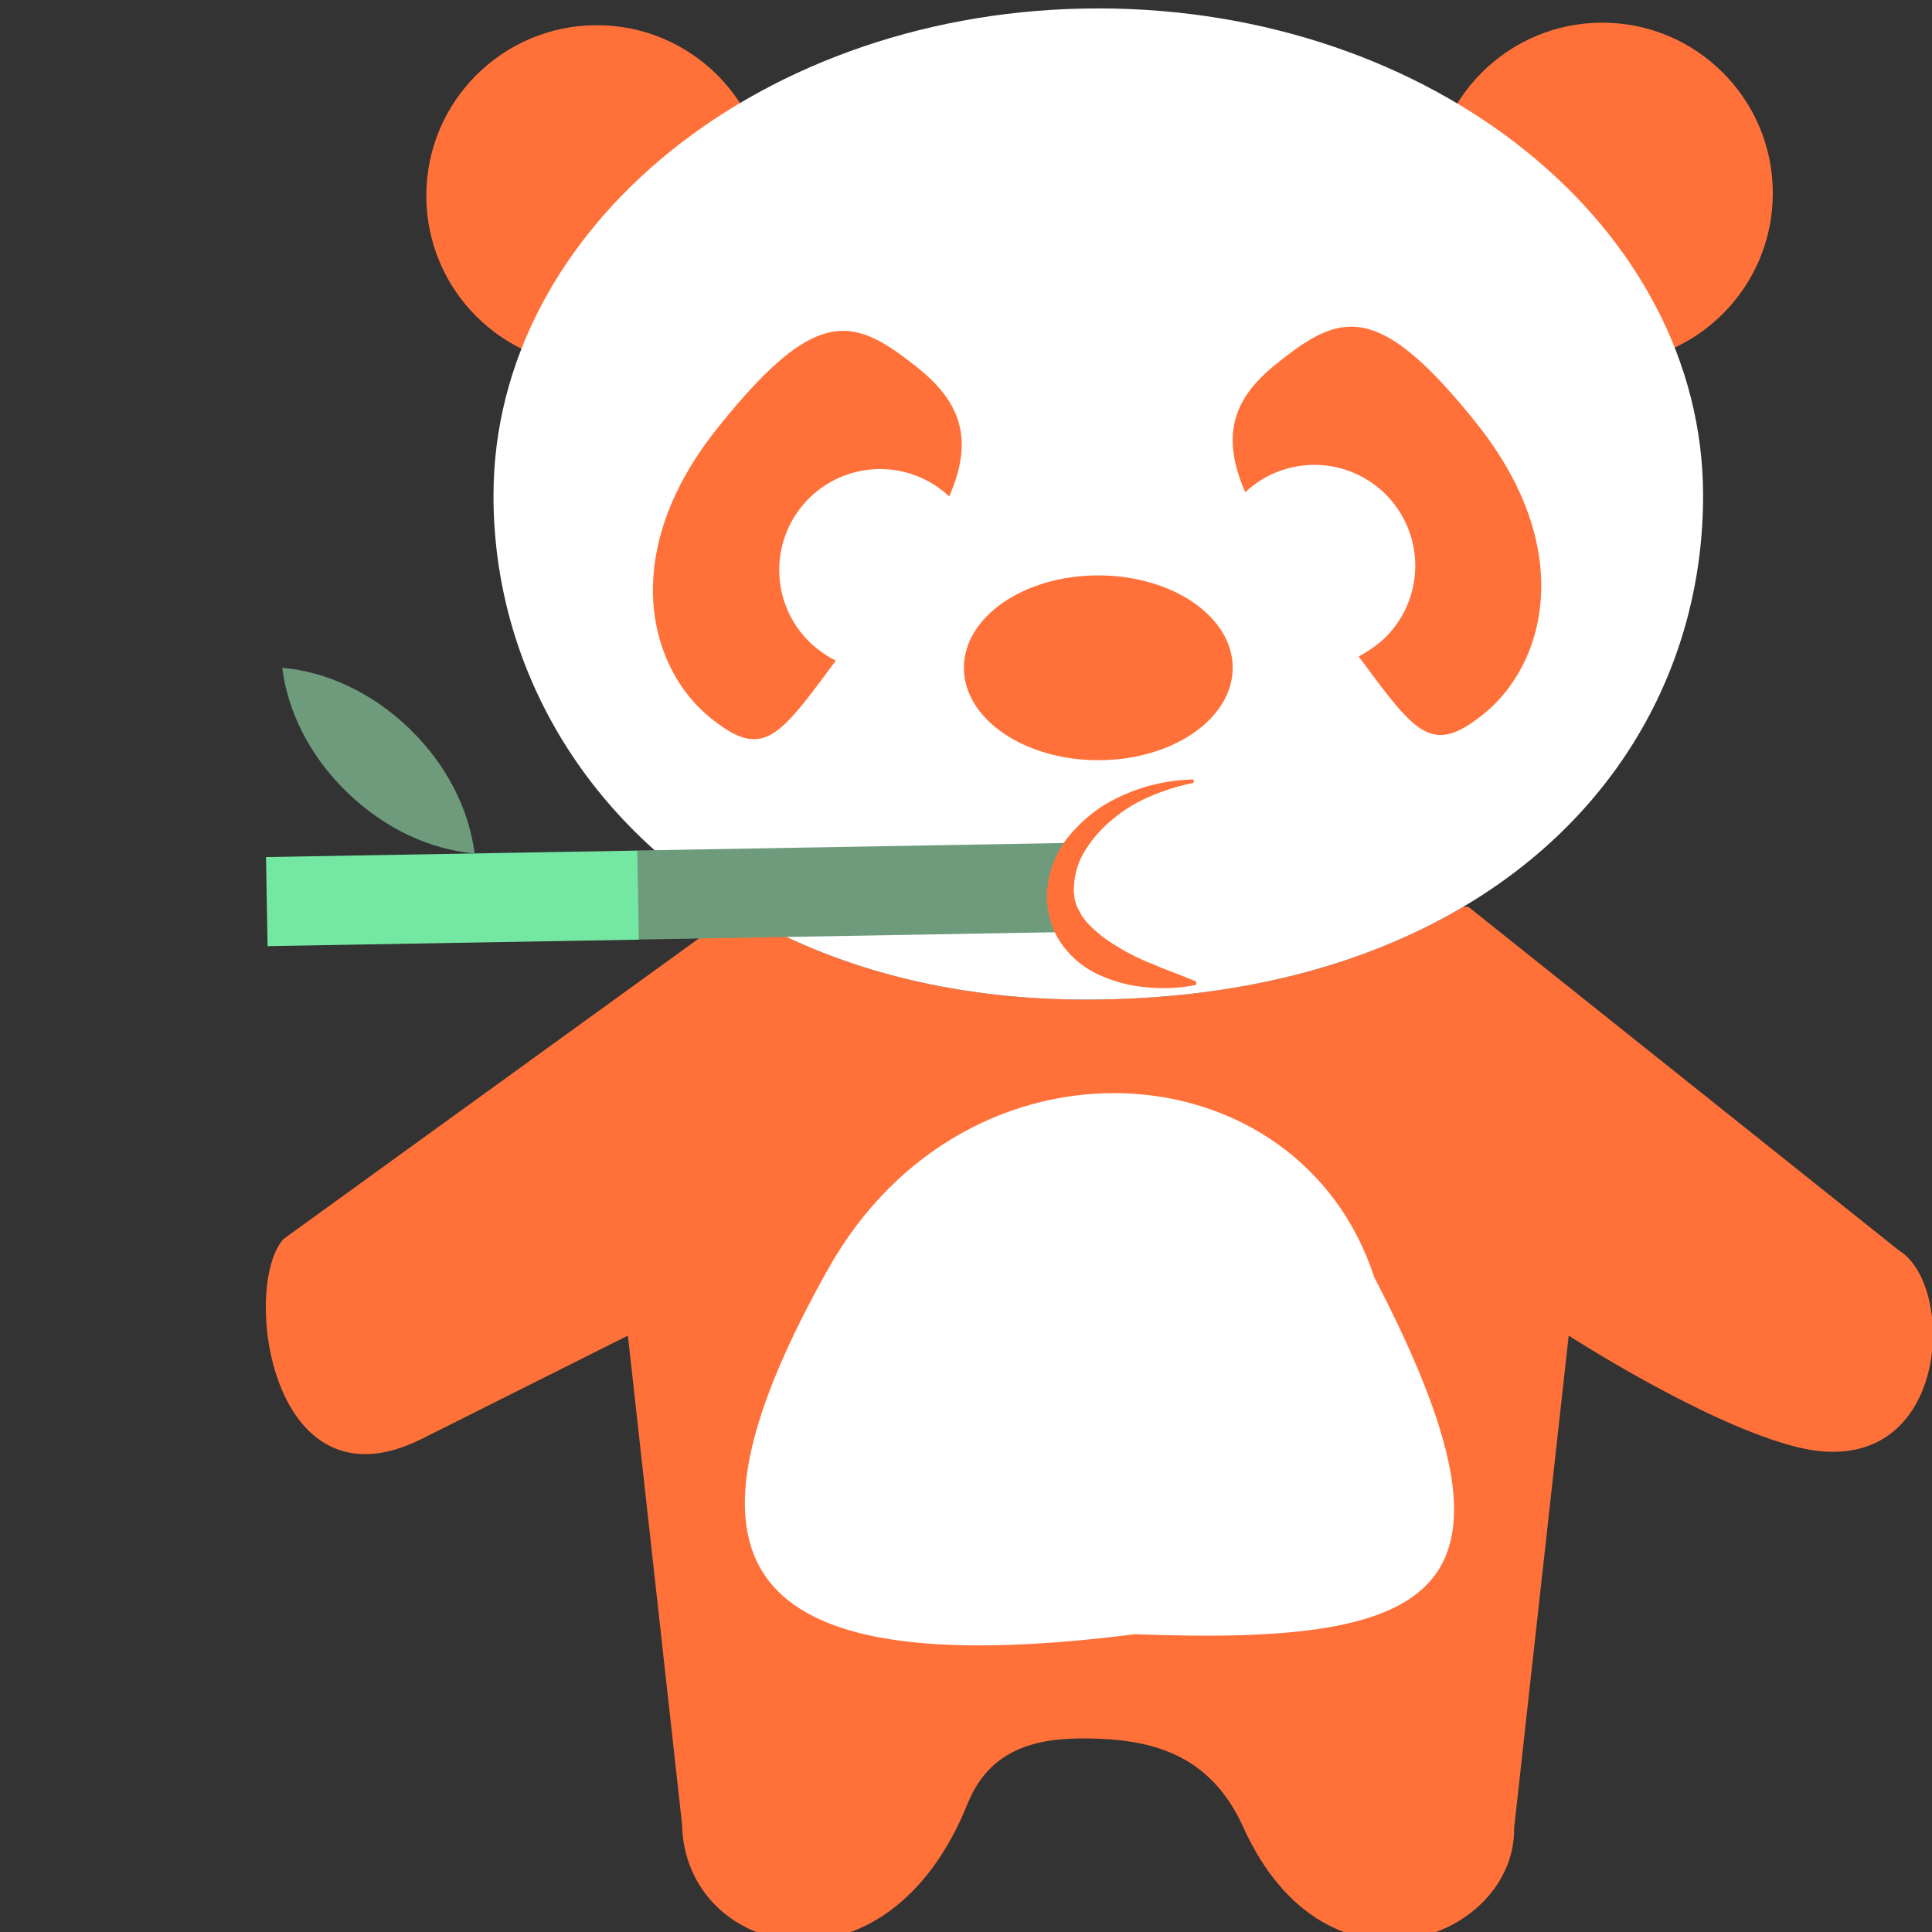 <svg id="panda-sarbacane" xmlns="http://www.w3.org/2000/svg" viewBox="0 0 460 460"><rect x="0" y="0" width="460" height="460" fill="#333333" stroke="none"/><defs><style>.cls-1{fill:#ff7139;}.cls-2{fill:#fff;}.cls-3{fill:#6f9b7d;}.cls-4{fill:#74e8a3;}</style></defs><title>panda</title><circle class="cls-1" cx="142.1" cy="46.6" r="40.6"/><circle class="cls-1" cx="381.5" cy="46" r="40.6"/><path class="cls-1" d="M452.1,297.7,349.6,215.9h-1.2C325.1,229.7,295,238,258.5,238c-32.5,0-60.5-7.8-82.7-21h-.5L67.5,295c-10.1,11.3-3.1,65.6,32.9,47.6L149.5,318l12.9,116.4c.6,31.7,48.5,43.6,68-5,6-14.8,19.4-15.9,31.6-15.4,14.2.6,26.7,4.9,34,21,20,44.3,64.9,26.5,64.5.3l13-117.3s32.9,21.3,54.6,26.6C464,353.3,466.3,306.4,452.1,297.7Z"/><path class="cls-2" d="M348.4,215.9c37.4-22.1,57.1-58.5,57.1-97.9,0-64.1-64.5-116-144-116s-144,51.9-144,116c0,40.1,21.2,77,58.3,99,22.2,13.2,50.2,21,82.7,21C295,238,325.1,229.7,348.4,215.9Z"/><path class="cls-2" d="M270.2,389.1c74,2.8,96-10,57-85-18-55.2-96.9-60.9-130-2C158.9,370.3,172.3,401.5,270.2,389.1Z"/><ellipse class="cls-1" cx="261.5" cy="159" rx="32" ry="22"/><path class="cls-1" d="M351.8,101.1c-23.6-29.6-32.5-26.8-47.6-14.7-10.3,8.1-13.8,16.9-7.7,30.8a24,24,0,0,1,32.9,35,29.7,29.7,0,0,1-5.9,4.1C337,174.5,340.7,180,353,170.2c15.1-12,22.3-39.4-1.2-69.1Z"/><path class="cls-1" d="M170.7,102.1c-23.6,29.6-16.4,57.1-1.2,69.1,12.3,9.8,16,4.3,29.5-13.9a27.1,27.1,0,0,1-5.9-4.1,24,24,0,0,1,32.9-35c6.1-13.9,2.5-22.7-7.7-30.8-15.2-12.1-24-14.9-47.6,14.7Z"/><polygon class="cls-3" points="151.7 202.5 254.2 200.7 254.5 221.9 152 223.7 137.7 213.4 151.7 202.5"/><rect class="cls-4" x="63.5" y="203.3" width="88.4" height="21.21" transform="translate(-3.7 1.9) rotate(-1)"/><path class="cls-3" d="M97.5,173.5c8.9,8.6,14.2,19.3,15.5,29.7-10.4-.9-21.3-5.8-30.3-14.5S68.5,169.4,67.2,159C77.6,159.9,88.5,164.8,97.5,173.5Z"/><path class="cls-1" d="M284.2,186.4a51.3,51.3,0,0,0-10.3,3.2A34.7,34.7,0,0,0,265,195a30,30,0,0,0-6.7,7.6,17.6,17.6,0,0,0-2.6,8.9,4,4,0,0,0,0,1.1,4.5,4.5,0,0,1,.1,1.1,16.6,16.6,0,0,0,.6,2.1,9.3,9.3,0,0,1,.5,1l.5.9.2.4.4.5.6.8a30.6,30.6,0,0,0,7,5.7,50.4,50.4,0,0,0,9,4.5c3.2,1.4,6.7,2.6,10.2,4.1v.8a39.6,39.6,0,0,1-11.4.6,33.6,33.6,0,0,1-11.5-2.9,22,22,0,0,1-9.7-8.3,20,20,0,0,1-2.8-12.8,23.6,23.6,0,0,1,4.6-11.4,36.1,36.1,0,0,1,8.7-7.9,42.8,42.8,0,0,1,21.5-6.2Z"/></svg>